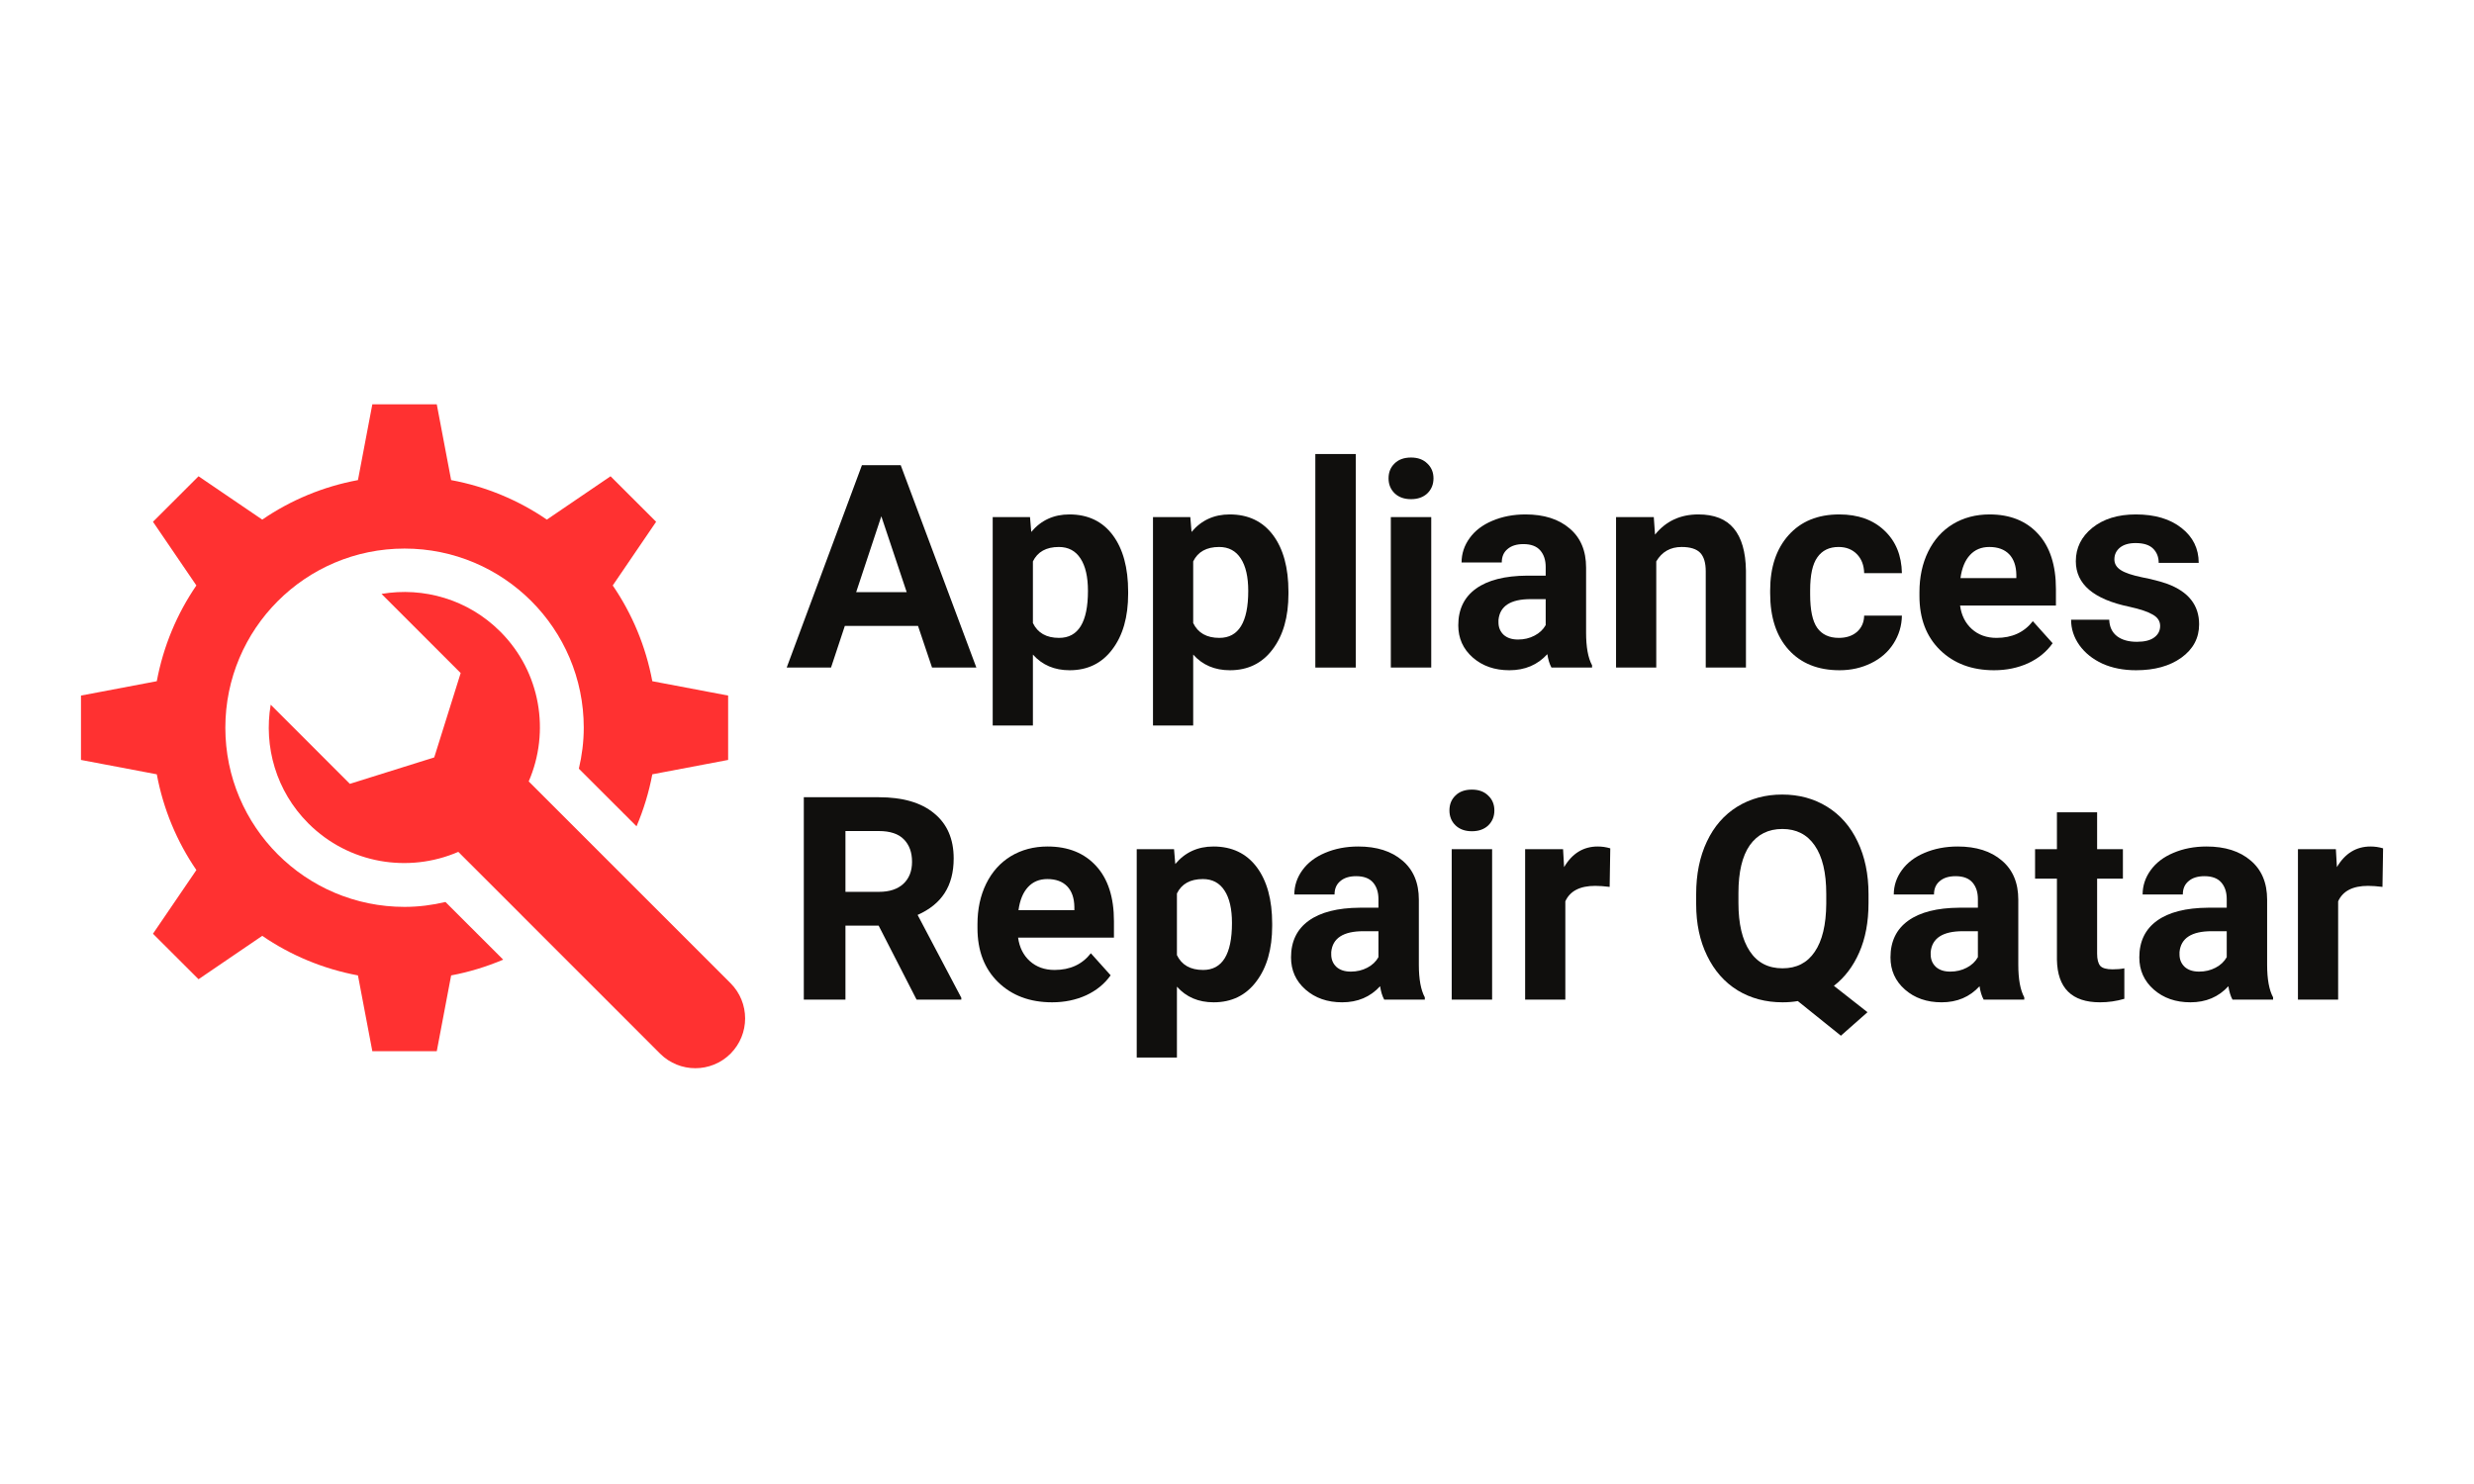 <svg xmlns="http://www.w3.org/2000/svg" xmlns:xlink="http://www.w3.org/1999/xlink" width="250" viewBox="0 0 187.5 112.5" height="150" preserveAspectRatio="xMidYMid meet"><defs><g></g><clipPath id="0f5bb5b301"><path d="M 20 44 L 56.488 44 L 56.488 80.996 L 20 80.996 Z M 20 44 " clip-rule="nonzero"></path></clipPath><clipPath id="2c85ad909d"><path d="M 6.141 30.648 L 56 30.648 L 56 80 L 6.141 80 Z M 6.141 30.648 " clip-rule="nonzero"></path></clipPath></defs><g fill="#100f0d" fill-opacity="1"><g transform="translate(59.544, 50.607)"><g><path d="M 10.031 -3.156 L 4.484 -3.156 L 3.438 0 L 0.078 0 L 5.781 -15.344 L 8.719 -15.344 L 14.453 0 L 11.094 0 Z M 5.344 -5.719 L 9.172 -5.719 L 7.25 -11.469 Z M 5.344 -5.719 "></path></g></g><g transform="translate(74.063, 50.607)"><g><path d="M 11.438 -5.594 C 11.438 -3.832 11.035 -2.426 10.234 -1.375 C 9.441 -0.32 8.363 0.203 7 0.203 C 5.852 0.203 4.926 -0.191 4.219 -0.984 L 4.219 4.391 L 1.172 4.391 L 1.172 -11.406 L 4 -11.406 L 4.094 -10.281 C 4.832 -11.164 5.797 -11.609 6.984 -11.609 C 8.391 -11.609 9.484 -11.086 10.266 -10.047 C 11.047 -9.004 11.438 -7.57 11.438 -5.75 Z M 8.391 -5.812 C 8.391 -6.875 8.203 -7.691 7.828 -8.266 C 7.453 -8.848 6.906 -9.141 6.188 -9.141 C 5.227 -9.141 4.57 -8.773 4.219 -8.047 L 4.219 -3.375 C 4.582 -2.625 5.242 -2.25 6.203 -2.25 C 7.66 -2.25 8.391 -3.438 8.391 -5.812 Z M 8.391 -5.812 "></path></g></g><g transform="translate(86.211, 50.607)"><g><path d="M 11.438 -5.594 C 11.438 -3.832 11.035 -2.426 10.234 -1.375 C 9.441 -0.32 8.363 0.203 7 0.203 C 5.852 0.203 4.926 -0.191 4.219 -0.984 L 4.219 4.391 L 1.172 4.391 L 1.172 -11.406 L 4 -11.406 L 4.094 -10.281 C 4.832 -11.164 5.797 -11.609 6.984 -11.609 C 8.391 -11.609 9.484 -11.086 10.266 -10.047 C 11.047 -9.004 11.438 -7.57 11.438 -5.75 Z M 8.391 -5.812 C 8.391 -6.875 8.203 -7.691 7.828 -8.266 C 7.453 -8.848 6.906 -9.141 6.188 -9.141 C 5.227 -9.141 4.57 -8.773 4.219 -8.047 L 4.219 -3.375 C 4.582 -2.625 5.242 -2.25 6.203 -2.25 C 7.66 -2.25 8.391 -3.438 8.391 -5.812 Z M 8.391 -5.812 "></path></g></g><g transform="translate(98.359, 50.607)"><g><path d="M 4.391 0 L 1.328 0 L 1.328 -16.188 L 4.391 -16.188 Z M 4.391 0 "></path></g></g><g transform="translate(104.08, 50.607)"><g><path d="M 4.391 0 L 1.328 0 L 1.328 -11.406 L 4.391 -11.406 Z M 1.156 -14.344 C 1.156 -14.801 1.305 -15.176 1.609 -15.469 C 1.91 -15.77 2.328 -15.922 2.859 -15.922 C 3.379 -15.922 3.789 -15.77 4.094 -15.469 C 4.406 -15.176 4.562 -14.801 4.562 -14.344 C 4.562 -13.883 4.406 -13.504 4.094 -13.203 C 3.781 -12.91 3.367 -12.766 2.859 -12.766 C 2.348 -12.766 1.938 -12.91 1.625 -13.203 C 1.312 -13.504 1.156 -13.883 1.156 -14.344 Z M 1.156 -14.344 "></path></g></g><g transform="translate(109.801, 50.607)"><g><path d="M 7.781 0 C 7.633 -0.27 7.531 -0.609 7.469 -1.016 C 6.727 -0.203 5.77 0.203 4.594 0.203 C 3.477 0.203 2.551 -0.117 1.812 -0.766 C 1.082 -1.41 0.719 -2.223 0.719 -3.203 C 0.719 -4.41 1.164 -5.336 2.062 -5.984 C 2.957 -6.629 4.25 -6.957 5.938 -6.969 L 7.344 -6.969 L 7.344 -7.625 C 7.344 -8.145 7.207 -8.562 6.938 -8.875 C 6.664 -9.195 6.238 -9.359 5.656 -9.359 C 5.145 -9.359 4.742 -9.234 4.453 -8.984 C 4.16 -8.742 4.016 -8.406 4.016 -7.969 L 0.969 -7.969 C 0.969 -8.633 1.172 -9.25 1.578 -9.812 C 1.984 -10.375 2.555 -10.812 3.297 -11.125 C 4.047 -11.445 4.883 -11.609 5.812 -11.609 C 7.219 -11.609 8.332 -11.254 9.156 -10.547 C 9.988 -9.848 10.406 -8.859 10.406 -7.578 L 10.406 -2.641 C 10.406 -1.555 10.555 -0.734 10.859 -0.172 L 10.859 0 Z M 5.25 -2.125 C 5.707 -2.125 6.125 -2.223 6.5 -2.422 C 6.875 -2.617 7.156 -2.883 7.344 -3.219 L 7.344 -5.188 L 6.203 -5.188 C 4.68 -5.188 3.867 -4.66 3.766 -3.609 L 3.766 -3.422 C 3.766 -3.047 3.895 -2.734 4.156 -2.484 C 4.426 -2.242 4.789 -2.125 5.25 -2.125 Z M 5.25 -2.125 "></path></g></g><g transform="translate(121.369, 50.607)"><g><path d="M 3.969 -11.406 L 4.062 -10.078 C 4.883 -11.098 5.977 -11.609 7.344 -11.609 C 8.551 -11.609 9.445 -11.254 10.031 -10.547 C 10.625 -9.836 10.93 -8.773 10.953 -7.359 L 10.953 0 L 7.906 0 L 7.906 -7.297 C 7.906 -7.941 7.766 -8.41 7.484 -8.703 C 7.203 -8.992 6.734 -9.141 6.078 -9.141 C 5.223 -9.141 4.582 -8.773 4.156 -8.047 L 4.156 0 L 1.109 0 L 1.109 -11.406 Z M 3.969 -11.406 "></path></g></g><g transform="translate(133.454, 50.607)"><g><path d="M 5.906 -2.25 C 6.469 -2.25 6.926 -2.398 7.281 -2.703 C 7.633 -3.016 7.816 -3.426 7.828 -3.938 L 10.688 -3.938 C 10.676 -3.164 10.461 -2.457 10.047 -1.812 C 9.641 -1.176 9.07 -0.68 8.344 -0.328 C 7.625 0.023 6.832 0.203 5.969 0.203 C 4.332 0.203 3.047 -0.312 2.109 -1.344 C 1.172 -2.375 0.703 -3.805 0.703 -5.641 L 0.703 -5.844 C 0.703 -7.594 1.164 -8.988 2.094 -10.031 C 3.031 -11.082 4.312 -11.609 5.938 -11.609 C 7.363 -11.609 8.504 -11.203 9.359 -10.391 C 10.223 -9.578 10.664 -8.5 10.688 -7.156 L 7.828 -7.156 C 7.816 -7.75 7.633 -8.227 7.281 -8.594 C 6.926 -8.957 6.461 -9.141 5.891 -9.141 C 5.18 -9.141 4.645 -8.879 4.281 -8.359 C 3.914 -7.848 3.734 -7.016 3.734 -5.859 L 3.734 -5.547 C 3.734 -4.367 3.91 -3.523 4.266 -3.016 C 4.629 -2.504 5.176 -2.25 5.906 -2.25 Z M 5.906 -2.25 "></path></g></g><g transform="translate(144.706, 50.607)"><g><path d="M 6.422 0.203 C 4.742 0.203 3.379 -0.305 2.328 -1.328 C 1.285 -2.348 0.766 -3.711 0.766 -5.422 L 0.766 -5.719 C 0.766 -6.863 0.984 -7.883 1.422 -8.781 C 1.867 -9.688 2.492 -10.383 3.297 -10.875 C 4.109 -11.363 5.035 -11.609 6.078 -11.609 C 7.641 -11.609 8.867 -11.113 9.766 -10.125 C 10.66 -9.145 11.109 -7.754 11.109 -5.953 L 11.109 -4.703 L 3.844 -4.703 C 3.945 -3.961 4.242 -3.367 4.734 -2.922 C 5.234 -2.473 5.859 -2.25 6.609 -2.25 C 7.785 -2.25 8.703 -2.672 9.359 -3.516 L 10.859 -1.844 C 10.398 -1.195 9.781 -0.691 9 -0.328 C 8.227 0.023 7.367 0.203 6.422 0.203 Z M 6.062 -9.141 C 5.457 -9.141 4.969 -8.938 4.594 -8.531 C 4.219 -8.125 3.977 -7.539 3.875 -6.781 L 8.109 -6.781 L 8.109 -7.031 C 8.098 -7.707 7.914 -8.227 7.562 -8.594 C 7.207 -8.957 6.707 -9.141 6.062 -9.141 Z M 6.062 -9.141 "></path></g></g><g transform="translate(156.37, 50.607)"><g><path d="M 7.344 -3.156 C 7.344 -3.52 7.156 -3.805 6.781 -4.016 C 6.414 -4.234 5.828 -4.43 5.016 -4.609 C 2.305 -5.172 0.953 -6.32 0.953 -8.062 C 0.953 -9.07 1.367 -9.914 2.203 -10.594 C 3.047 -11.27 4.145 -11.609 5.5 -11.609 C 6.945 -11.609 8.102 -11.266 8.969 -10.578 C 9.832 -9.898 10.266 -9.02 10.266 -7.938 L 7.234 -7.938 C 7.234 -8.375 7.094 -8.734 6.812 -9.016 C 6.531 -9.297 6.086 -9.438 5.484 -9.438 C 4.973 -9.438 4.578 -9.32 4.297 -9.094 C 4.016 -8.863 3.875 -8.566 3.875 -8.203 C 3.875 -7.867 4.035 -7.598 4.359 -7.391 C 4.68 -7.18 5.219 -7 5.969 -6.844 C 6.727 -6.695 7.367 -6.531 7.891 -6.344 C 9.492 -5.75 10.297 -4.727 10.297 -3.281 C 10.297 -2.238 9.848 -1.395 8.953 -0.75 C 8.066 -0.113 6.922 0.203 5.516 0.203 C 4.555 0.203 3.707 0.035 2.969 -0.297 C 2.227 -0.641 1.645 -1.109 1.219 -1.703 C 0.801 -2.297 0.594 -2.938 0.594 -3.625 L 3.484 -3.625 C 3.504 -3.082 3.703 -2.664 4.078 -2.375 C 4.453 -2.094 4.953 -1.953 5.578 -1.953 C 6.16 -1.953 6.598 -2.062 6.891 -2.281 C 7.191 -2.5 7.344 -2.789 7.344 -3.156 Z M 7.344 -3.156 "></path></g></g></g><g fill="#100f0d" fill-opacity="1"><g transform="translate(59.544, 75.781)"><g><path d="M 7.047 -5.609 L 4.531 -5.609 L 4.531 0 L 1.375 0 L 1.375 -15.344 L 7.062 -15.344 C 8.875 -15.344 10.27 -14.938 11.25 -14.125 C 12.238 -13.32 12.734 -12.18 12.734 -10.703 C 12.734 -9.66 12.504 -8.785 12.047 -8.078 C 11.598 -7.379 10.914 -6.828 10 -6.422 L 13.312 -0.141 L 13.312 0 L 9.922 0 Z M 4.531 -8.172 L 7.078 -8.172 C 7.867 -8.172 8.484 -8.375 8.922 -8.781 C 9.359 -9.188 9.578 -9.742 9.578 -10.453 C 9.578 -11.172 9.367 -11.738 8.953 -12.156 C 8.547 -12.57 7.914 -12.781 7.062 -12.781 L 4.531 -12.781 Z M 4.531 -8.172 "></path></g></g><g transform="translate(73.315, 75.781)"><g><path d="M 6.422 0.203 C 4.742 0.203 3.379 -0.305 2.328 -1.328 C 1.285 -2.348 0.766 -3.711 0.766 -5.422 L 0.766 -5.719 C 0.766 -6.863 0.984 -7.883 1.422 -8.781 C 1.867 -9.688 2.492 -10.383 3.297 -10.875 C 4.109 -11.363 5.035 -11.609 6.078 -11.609 C 7.641 -11.609 8.867 -11.113 9.766 -10.125 C 10.66 -9.145 11.109 -7.754 11.109 -5.953 L 11.109 -4.703 L 3.844 -4.703 C 3.945 -3.961 4.242 -3.367 4.734 -2.922 C 5.234 -2.473 5.859 -2.25 6.609 -2.25 C 7.785 -2.25 8.703 -2.672 9.359 -3.516 L 10.859 -1.844 C 10.398 -1.195 9.781 -0.691 9 -0.328 C 8.227 0.023 7.367 0.203 6.422 0.203 Z M 6.062 -9.141 C 5.457 -9.141 4.969 -8.938 4.594 -8.531 C 4.219 -8.125 3.977 -7.539 3.875 -6.781 L 8.109 -6.781 L 8.109 -7.031 C 8.098 -7.707 7.914 -8.227 7.562 -8.594 C 7.207 -8.957 6.707 -9.141 6.062 -9.141 Z M 6.062 -9.141 "></path></g></g><g transform="translate(84.978, 75.781)"><g><path d="M 11.438 -5.594 C 11.438 -3.832 11.035 -2.426 10.234 -1.375 C 9.441 -0.32 8.363 0.203 7 0.203 C 5.852 0.203 4.926 -0.191 4.219 -0.984 L 4.219 4.391 L 1.172 4.391 L 1.172 -11.406 L 4 -11.406 L 4.094 -10.281 C 4.832 -11.164 5.797 -11.609 6.984 -11.609 C 8.391 -11.609 9.484 -11.086 10.266 -10.047 C 11.047 -9.004 11.438 -7.57 11.438 -5.75 Z M 8.391 -5.812 C 8.391 -6.875 8.203 -7.691 7.828 -8.266 C 7.453 -8.848 6.906 -9.141 6.188 -9.141 C 5.227 -9.141 4.57 -8.773 4.219 -8.047 L 4.219 -3.375 C 4.582 -2.625 5.242 -2.25 6.203 -2.25 C 7.66 -2.25 8.391 -3.438 8.391 -5.812 Z M 8.391 -5.812 "></path></g></g><g transform="translate(97.126, 75.781)"><g><path d="M 7.781 0 C 7.633 -0.27 7.531 -0.609 7.469 -1.016 C 6.727 -0.203 5.77 0.203 4.594 0.203 C 3.477 0.203 2.551 -0.117 1.812 -0.766 C 1.082 -1.41 0.719 -2.223 0.719 -3.203 C 0.719 -4.41 1.164 -5.336 2.062 -5.984 C 2.957 -6.629 4.25 -6.957 5.938 -6.969 L 7.344 -6.969 L 7.344 -7.625 C 7.344 -8.145 7.207 -8.562 6.938 -8.875 C 6.664 -9.195 6.238 -9.359 5.656 -9.359 C 5.145 -9.359 4.742 -9.234 4.453 -8.984 C 4.16 -8.742 4.016 -8.406 4.016 -7.969 L 0.969 -7.969 C 0.969 -8.633 1.172 -9.25 1.578 -9.812 C 1.984 -10.375 2.555 -10.812 3.297 -11.125 C 4.047 -11.445 4.883 -11.609 5.812 -11.609 C 7.219 -11.609 8.332 -11.254 9.156 -10.547 C 9.988 -9.848 10.406 -8.859 10.406 -7.578 L 10.406 -2.641 C 10.406 -1.555 10.555 -0.734 10.859 -0.172 L 10.859 0 Z M 5.25 -2.125 C 5.707 -2.125 6.125 -2.223 6.5 -2.422 C 6.875 -2.617 7.156 -2.883 7.344 -3.219 L 7.344 -5.188 L 6.203 -5.188 C 4.68 -5.188 3.867 -4.66 3.766 -3.609 L 3.766 -3.422 C 3.766 -3.047 3.895 -2.734 4.156 -2.484 C 4.426 -2.242 4.789 -2.125 5.25 -2.125 Z M 5.25 -2.125 "></path></g></g><g transform="translate(108.694, 75.781)"><g><path d="M 4.391 0 L 1.328 0 L 1.328 -11.406 L 4.391 -11.406 Z M 1.156 -14.344 C 1.156 -14.801 1.305 -15.176 1.609 -15.469 C 1.91 -15.77 2.328 -15.922 2.859 -15.922 C 3.379 -15.922 3.789 -15.77 4.094 -15.469 C 4.406 -15.176 4.562 -14.801 4.562 -14.344 C 4.562 -13.883 4.406 -13.504 4.094 -13.203 C 3.781 -12.91 3.367 -12.766 2.859 -12.766 C 2.348 -12.766 1.938 -12.91 1.625 -13.203 C 1.312 -13.504 1.156 -13.883 1.156 -14.344 Z M 1.156 -14.344 "></path></g></g><g transform="translate(114.415, 75.781)"><g><path d="M 7.578 -8.547 C 7.16 -8.598 6.797 -8.625 6.484 -8.625 C 5.328 -8.625 4.57 -8.234 4.219 -7.453 L 4.219 0 L 1.172 0 L 1.172 -11.406 L 4.047 -11.406 L 4.125 -10.047 C 4.738 -11.086 5.586 -11.609 6.672 -11.609 C 7.004 -11.609 7.32 -11.562 7.625 -11.469 Z M 7.578 -8.547 "></path></g></g><g transform="translate(122.286, 75.781)"><g></g></g><g transform="translate(127.659, 75.781)"><g><path d="M 13.953 -7.328 C 13.953 -5.891 13.719 -4.641 13.25 -3.578 C 12.789 -2.523 12.148 -1.68 11.328 -1.047 L 13.875 0.953 L 11.859 2.734 L 8.594 0.109 C 8.227 0.172 7.844 0.203 7.438 0.203 C 6.164 0.203 5.031 -0.098 4.031 -0.703 C 3.039 -1.316 2.27 -2.191 1.719 -3.328 C 1.164 -4.461 0.891 -5.766 0.891 -7.234 L 0.891 -8 C 0.891 -9.508 1.16 -10.836 1.703 -11.984 C 2.242 -13.129 3.008 -14.008 4 -14.625 C 5 -15.238 6.133 -15.547 7.406 -15.547 C 8.688 -15.547 9.82 -15.238 10.812 -14.625 C 11.812 -14.008 12.582 -13.129 13.125 -11.984 C 13.676 -10.836 13.953 -9.508 13.953 -8 Z M 10.75 -8.016 C 10.75 -9.629 10.457 -10.852 9.875 -11.688 C 9.301 -12.52 8.484 -12.938 7.422 -12.938 C 6.359 -12.938 5.535 -12.523 4.953 -11.703 C 4.379 -10.879 4.094 -9.672 4.094 -8.078 L 4.094 -7.328 C 4.094 -5.754 4.379 -4.535 4.953 -3.672 C 5.523 -2.805 6.352 -2.375 7.438 -2.375 C 8.5 -2.375 9.312 -2.789 9.875 -3.625 C 10.445 -4.457 10.738 -5.672 10.75 -7.266 Z M 10.75 -8.016 "></path></g></g><g transform="translate(142.557, 75.781)"><g><path d="M 7.781 0 C 7.633 -0.27 7.531 -0.609 7.469 -1.016 C 6.727 -0.203 5.77 0.203 4.594 0.203 C 3.477 0.203 2.551 -0.117 1.812 -0.766 C 1.082 -1.41 0.719 -2.223 0.719 -3.203 C 0.719 -4.41 1.164 -5.336 2.062 -5.984 C 2.957 -6.629 4.25 -6.957 5.938 -6.969 L 7.344 -6.969 L 7.344 -7.625 C 7.344 -8.145 7.207 -8.562 6.938 -8.875 C 6.664 -9.195 6.238 -9.359 5.656 -9.359 C 5.145 -9.359 4.742 -9.234 4.453 -8.984 C 4.16 -8.742 4.016 -8.406 4.016 -7.969 L 0.969 -7.969 C 0.969 -8.633 1.172 -9.25 1.578 -9.812 C 1.984 -10.375 2.555 -10.812 3.297 -11.125 C 4.047 -11.445 4.883 -11.609 5.812 -11.609 C 7.219 -11.609 8.332 -11.254 9.156 -10.547 C 9.988 -9.848 10.406 -8.859 10.406 -7.578 L 10.406 -2.641 C 10.406 -1.555 10.555 -0.734 10.859 -0.172 L 10.859 0 Z M 5.25 -2.125 C 5.707 -2.125 6.125 -2.223 6.5 -2.422 C 6.875 -2.617 7.156 -2.883 7.344 -3.219 L 7.344 -5.188 L 6.203 -5.188 C 4.68 -5.188 3.867 -4.66 3.766 -3.609 L 3.766 -3.422 C 3.766 -3.047 3.895 -2.734 4.156 -2.484 C 4.426 -2.242 4.789 -2.125 5.25 -2.125 Z M 5.25 -2.125 "></path></g></g><g transform="translate(154.125, 75.781)"><g><path d="M 4.812 -14.203 L 4.812 -11.406 L 6.766 -11.406 L 6.766 -9.172 L 4.812 -9.172 L 4.812 -3.484 C 4.812 -3.055 4.891 -2.75 5.047 -2.562 C 5.211 -2.383 5.523 -2.297 5.984 -2.297 C 6.316 -2.297 6.613 -2.32 6.875 -2.375 L 6.875 -0.062 C 6.281 0.113 5.664 0.203 5.031 0.203 C 2.895 0.203 1.805 -0.875 1.766 -3.031 L 1.766 -9.172 L 0.109 -9.172 L 0.109 -11.406 L 1.766 -11.406 L 1.766 -14.203 Z M 4.812 -14.203 "></path></g></g><g transform="translate(161.416, 75.781)"><g><path d="M 7.781 0 C 7.633 -0.27 7.531 -0.609 7.469 -1.016 C 6.727 -0.203 5.77 0.203 4.594 0.203 C 3.477 0.203 2.551 -0.117 1.812 -0.766 C 1.082 -1.41 0.719 -2.223 0.719 -3.203 C 0.719 -4.41 1.164 -5.336 2.062 -5.984 C 2.957 -6.629 4.25 -6.957 5.938 -6.969 L 7.344 -6.969 L 7.344 -7.625 C 7.344 -8.145 7.207 -8.562 6.938 -8.875 C 6.664 -9.195 6.238 -9.359 5.656 -9.359 C 5.145 -9.359 4.742 -9.234 4.453 -8.984 C 4.16 -8.742 4.016 -8.406 4.016 -7.969 L 0.969 -7.969 C 0.969 -8.633 1.172 -9.25 1.578 -9.812 C 1.984 -10.375 2.555 -10.812 3.297 -11.125 C 4.047 -11.445 4.883 -11.609 5.812 -11.609 C 7.219 -11.609 8.332 -11.254 9.156 -10.547 C 9.988 -9.848 10.406 -8.859 10.406 -7.578 L 10.406 -2.641 C 10.406 -1.555 10.555 -0.734 10.859 -0.172 L 10.859 0 Z M 5.25 -2.125 C 5.707 -2.125 6.125 -2.223 6.5 -2.422 C 6.875 -2.617 7.156 -2.883 7.344 -3.219 L 7.344 -5.188 L 6.203 -5.188 C 4.68 -5.188 3.867 -4.66 3.766 -3.609 L 3.766 -3.422 C 3.766 -3.047 3.895 -2.734 4.156 -2.484 C 4.426 -2.242 4.789 -2.125 5.25 -2.125 Z M 5.25 -2.125 "></path></g></g><g transform="translate(172.985, 75.781)"><g><path d="M 7.578 -8.547 C 7.16 -8.598 6.797 -8.625 6.484 -8.625 C 5.328 -8.625 4.57 -8.234 4.219 -7.453 L 4.219 0 L 1.172 0 L 1.172 -11.406 L 4.047 -11.406 L 4.125 -10.047 C 4.738 -11.086 5.586 -11.609 6.672 -11.609 C 7.004 -11.609 7.32 -11.562 7.625 -11.469 Z M 7.578 -8.547 "></path></g></g></g><g clip-path="url(#0f5bb5b301)"><path fill="#ff3131" d="M 55.367 74.535 L 40.07 59.238 C 41.699 55.48 40.988 50.953 37.914 47.879 C 35.465 45.43 32.09 44.484 28.914 45.023 L 34.914 51.023 L 32.91 57.418 L 26.516 59.422 L 20.516 53.422 C 19.977 56.594 20.922 59.973 23.371 62.422 C 26.445 65.492 30.973 66.207 34.734 64.578 L 50.027 79.875 C 51.504 81.348 53.895 81.348 55.367 79.875 C 56.84 78.398 56.84 76.012 55.367 74.535 " fill-opacity="1" fill-rule="nonzero"></path></g><g clip-path="url(#2c85ad909d)"><path fill="#ff3131" d="M 30.66 68.75 C 23.16 68.75 17.078 62.668 17.078 55.168 C 17.078 47.668 23.16 41.586 30.66 41.586 C 38.16 41.586 44.242 47.668 44.242 55.168 C 44.242 56.238 44.105 57.277 43.871 58.273 L 48.242 62.641 C 48.773 61.391 49.18 60.07 49.438 58.699 L 55.184 57.609 L 55.184 52.73 L 49.438 51.641 C 48.941 48.988 47.906 46.527 46.438 44.383 L 49.727 39.555 L 46.273 36.105 L 41.445 39.391 C 39.301 37.922 36.844 36.887 34.191 36.395 L 33.102 30.648 L 28.219 30.648 L 27.129 36.395 C 24.477 36.887 22.02 37.922 19.875 39.391 L 15.047 36.105 L 11.594 39.555 L 14.883 44.383 C 13.414 46.527 12.379 48.988 11.883 51.641 L 6.137 52.73 L 6.137 57.609 L 11.883 58.699 C 12.379 61.352 13.414 63.812 14.883 65.957 L 11.594 70.785 L 15.047 74.234 L 19.875 70.945 C 22.02 72.414 24.477 73.449 27.129 73.945 L 28.219 79.691 L 33.102 79.691 L 34.191 73.945 C 35.562 73.688 36.883 73.281 38.137 72.75 L 33.762 68.379 C 32.766 68.613 31.73 68.75 30.66 68.75 " fill-opacity="1" fill-rule="nonzero"></path></g></svg>